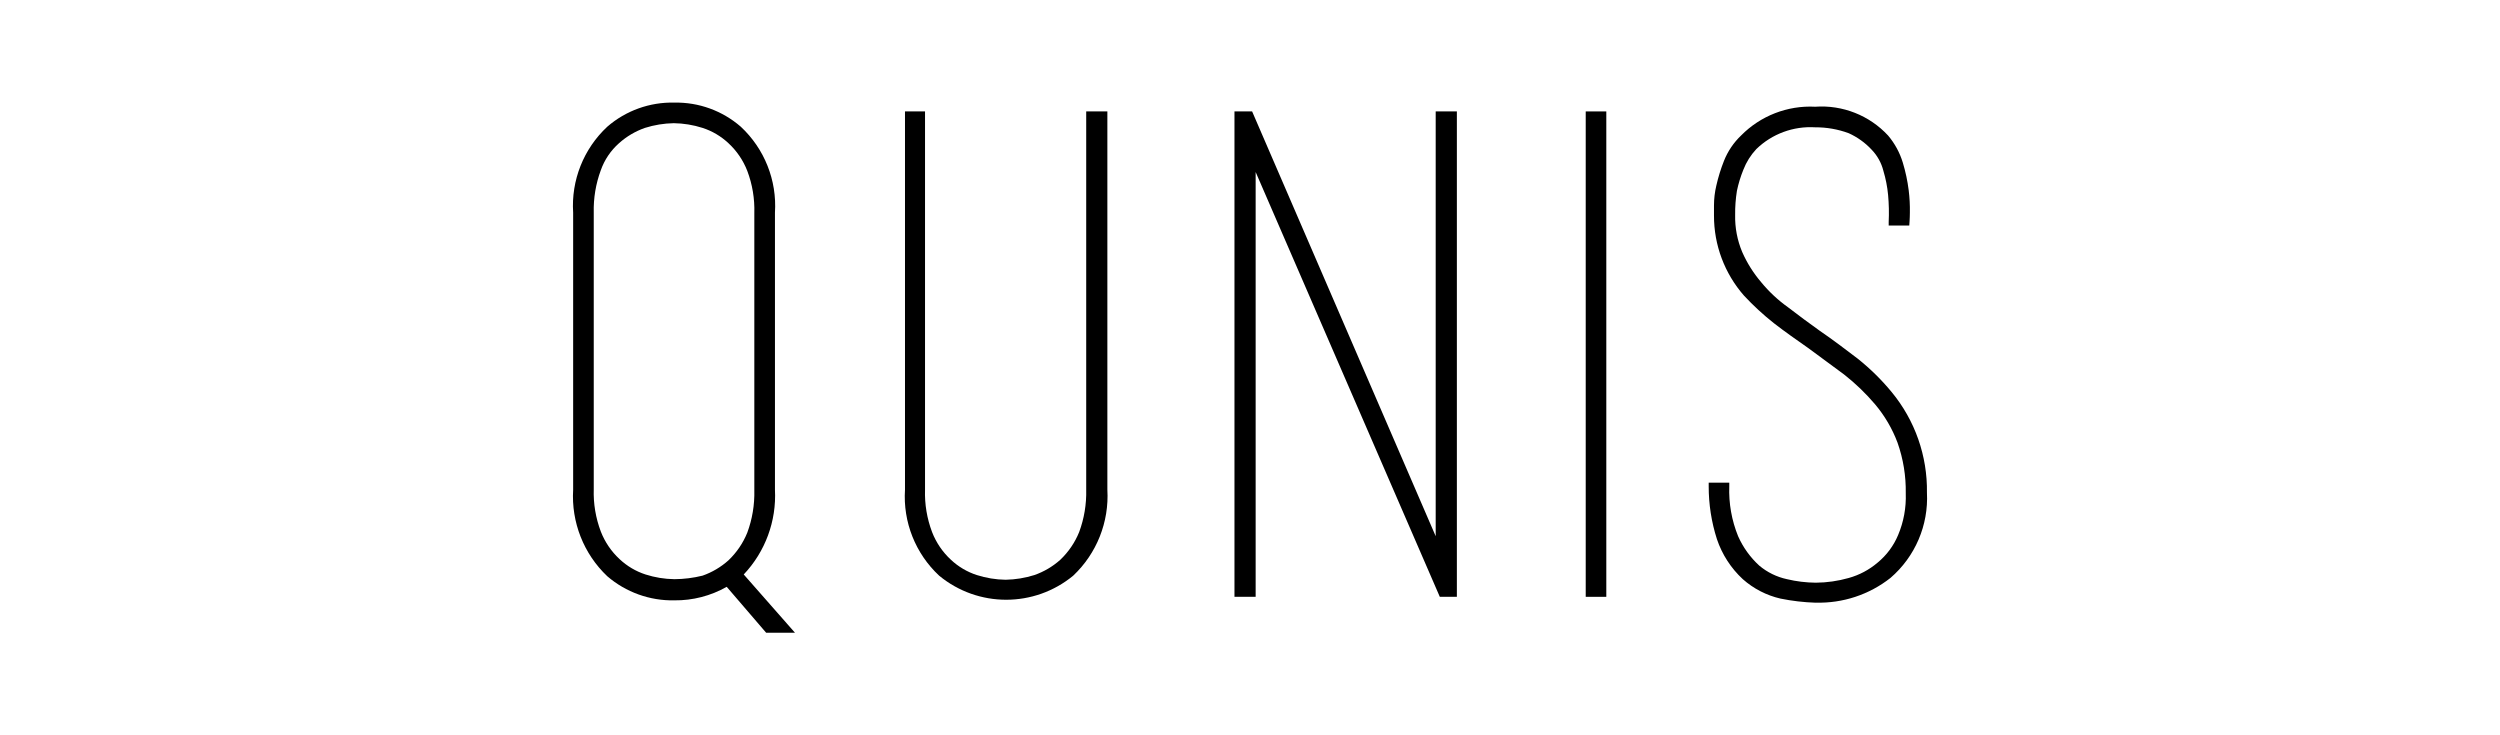 <?xml version="1.0" encoding="UTF-8"?><svg id="uuid-30a7de40-3f51-484d-ae49-2c09db44ef61" xmlns="http://www.w3.org/2000/svg" width="170" height="50" viewBox="0 0 170 50"><g id="uuid-2c59b6bd-5091-429f-9381-728c47a4093b"><path id="uuid-442aff58-755d-4c52-859c-020faff68848" d="m99.067,40.584h-1.16l-12.523-28.886v28.886h-1.44V7.577h1.2l12.483,28.886V7.577h1.44v33.007Z"/><path id="uuid-d723be57-fb25-4c78-bb13-7f62ab2f297f" d="m109.229,40.584h-1.4V7.577h1.4v33.007Z"/><path id="uuid-c6b126a5-00a0-4f24-98f7-c3b0950f6f1a" d="m123.472,40.984c-.806-.025-1.609-.119-2.4-.28-.951-.219-1.831-.673-2.561-1.32-.805-.745-1.41-1.681-1.76-2.721-.374-1.163-.562-2.378-.56-3.6v-.24h1.4v.24c-.043,1.163.162,2.322.6,3.4.336.759.827,1.44,1.44,2,.542.455,1.188.771,1.88.92.642.154,1.3.234,1.96.24.758-.005,1.511-.113,2.24-.32.721-.2,1.39-.555,1.96-1.04.614-.503,1.094-1.148,1.4-1.88.379-.898.556-1.867.52-2.841.02-1.171-.17-2.336-.56-3.441-.355-.947-.869-1.826-1.52-2.6-.636-.75-1.346-1.433-2.12-2.04-.8-.6-1.64-1.2-2.441-1.8-.8-.56-1.6-1.12-2.32-1.68-.727-.573-1.409-1.202-2.04-1.88-1.32-1.506-2.046-3.441-2.04-5.444v-.68c0-.458.054-.914.16-1.36.13-.573.303-1.134.52-1.68.258-.65.654-1.237,1.16-1.72,1.323-1.344,3.158-2.057,5.042-1.96,1.864-.132,3.688.589,4.958,1.96.455.539.795,1.165,1,1.84.186.614.32,1.243.4,1.88.063.504.089,1.012.08,1.52,0,.4-.04.88-.04.88h-1.4v-.24c.029-.614.016-1.228-.04-1.84-.052-.556-.16-1.105-.32-1.64-.136-.542-.412-1.038-.8-1.44-.44-.473-.971-.854-1.56-1.12-.73-.27-1.502-.405-2.28-.4-1.482-.091-2.934.446-4,1.48-.38.406-.679.881-.88,1.4-.19.466-.337.948-.44,1.44-.087.542-.127,1.091-.12,1.64-.019.865.145,1.724.48,2.521.326.738.757,1.426,1.28,2.04.534.653,1.153,1.231,1.84,1.72.72.56,1.44,1.08,2.16,1.6.88.6,1.72,1.24,2.561,1.88.851.677,1.629,1.441,2.321,2.28,1.587,1.923,2.438,4.348,2.4,6.841.115,2.213-.801,4.355-2.481,5.8-1.445,1.138-3.243,1.732-5.081,1.68l.002.005Z"/><path id="uuid-9a6f985e-e7d1-48c8-b99c-0fc829579ed3" d="m73.862,7.577v25.725c.024.982-.139,1.96-.48,2.881-.288.711-.725,1.351-1.28,1.88-.513.459-1.111.812-1.76,1.04-.635.2-1.295.308-1.96.32-.666-.009-1.326-.117-1.96-.32-.656-.212-1.257-.568-1.76-1.04-.564-.521-1.002-1.164-1.28-1.88-.348-.919-.511-1.898-.48-2.881V7.577h-1.363v25.725c-.141,2.196.71,4.34,2.32,5.841,2.647,2.187,6.475,2.187,9.122,0,1.597-1.51,2.446-3.647,2.32-5.841V7.577h-1.439Z"/><path id="uuid-b2bf4f96-9c00-4472-8b8b-9333565492be" d="m52.697,33.303V14.459c.141-2.197-.712-4.342-2.323-5.842-1.251-1.088-2.861-1.673-4.519-1.64-1.671-.04-3.298.545-4.561,1.64-1.61,1.501-2.462,3.645-2.32,5.842v18.844c-.133,2.207.716,4.36,2.32,5.881,1.267,1.089,2.891,1.673,4.561,1.64,1.248.014,2.476-.303,3.561-.92l2.681,3.121h1.96l-3.483-3.961c1.465-1.549,2.233-3.631,2.123-5.761Zm-6.842,6.081c-.666-.009-1.326-.117-1.96-.32-.656-.212-1.257-.568-1.76-1.04-.564-.521-1.002-1.164-1.28-1.88-.348-.919-.511-1.898-.48-2.881V14.459c-.024-.982.138-1.96.479-2.882.25-.709.677-1.342,1.24-1.84.513-.459,1.111-.812,1.76-1.04.635-.2,1.295-.308,1.96-.32.666.009,1.326.117,1.96.32.656.212,1.257.568,1.76,1.04.564.521,1.002,1.164,1.28,1.88.348.919.511,1.898.48,2.881v18.845c.024.982-.139,1.96-.48,2.881-.288.711-.725,1.351-1.28,1.88-.513.459-1.111.812-1.76,1.04-.628.156-1.272.237-1.919.24Z"/></g></svg>